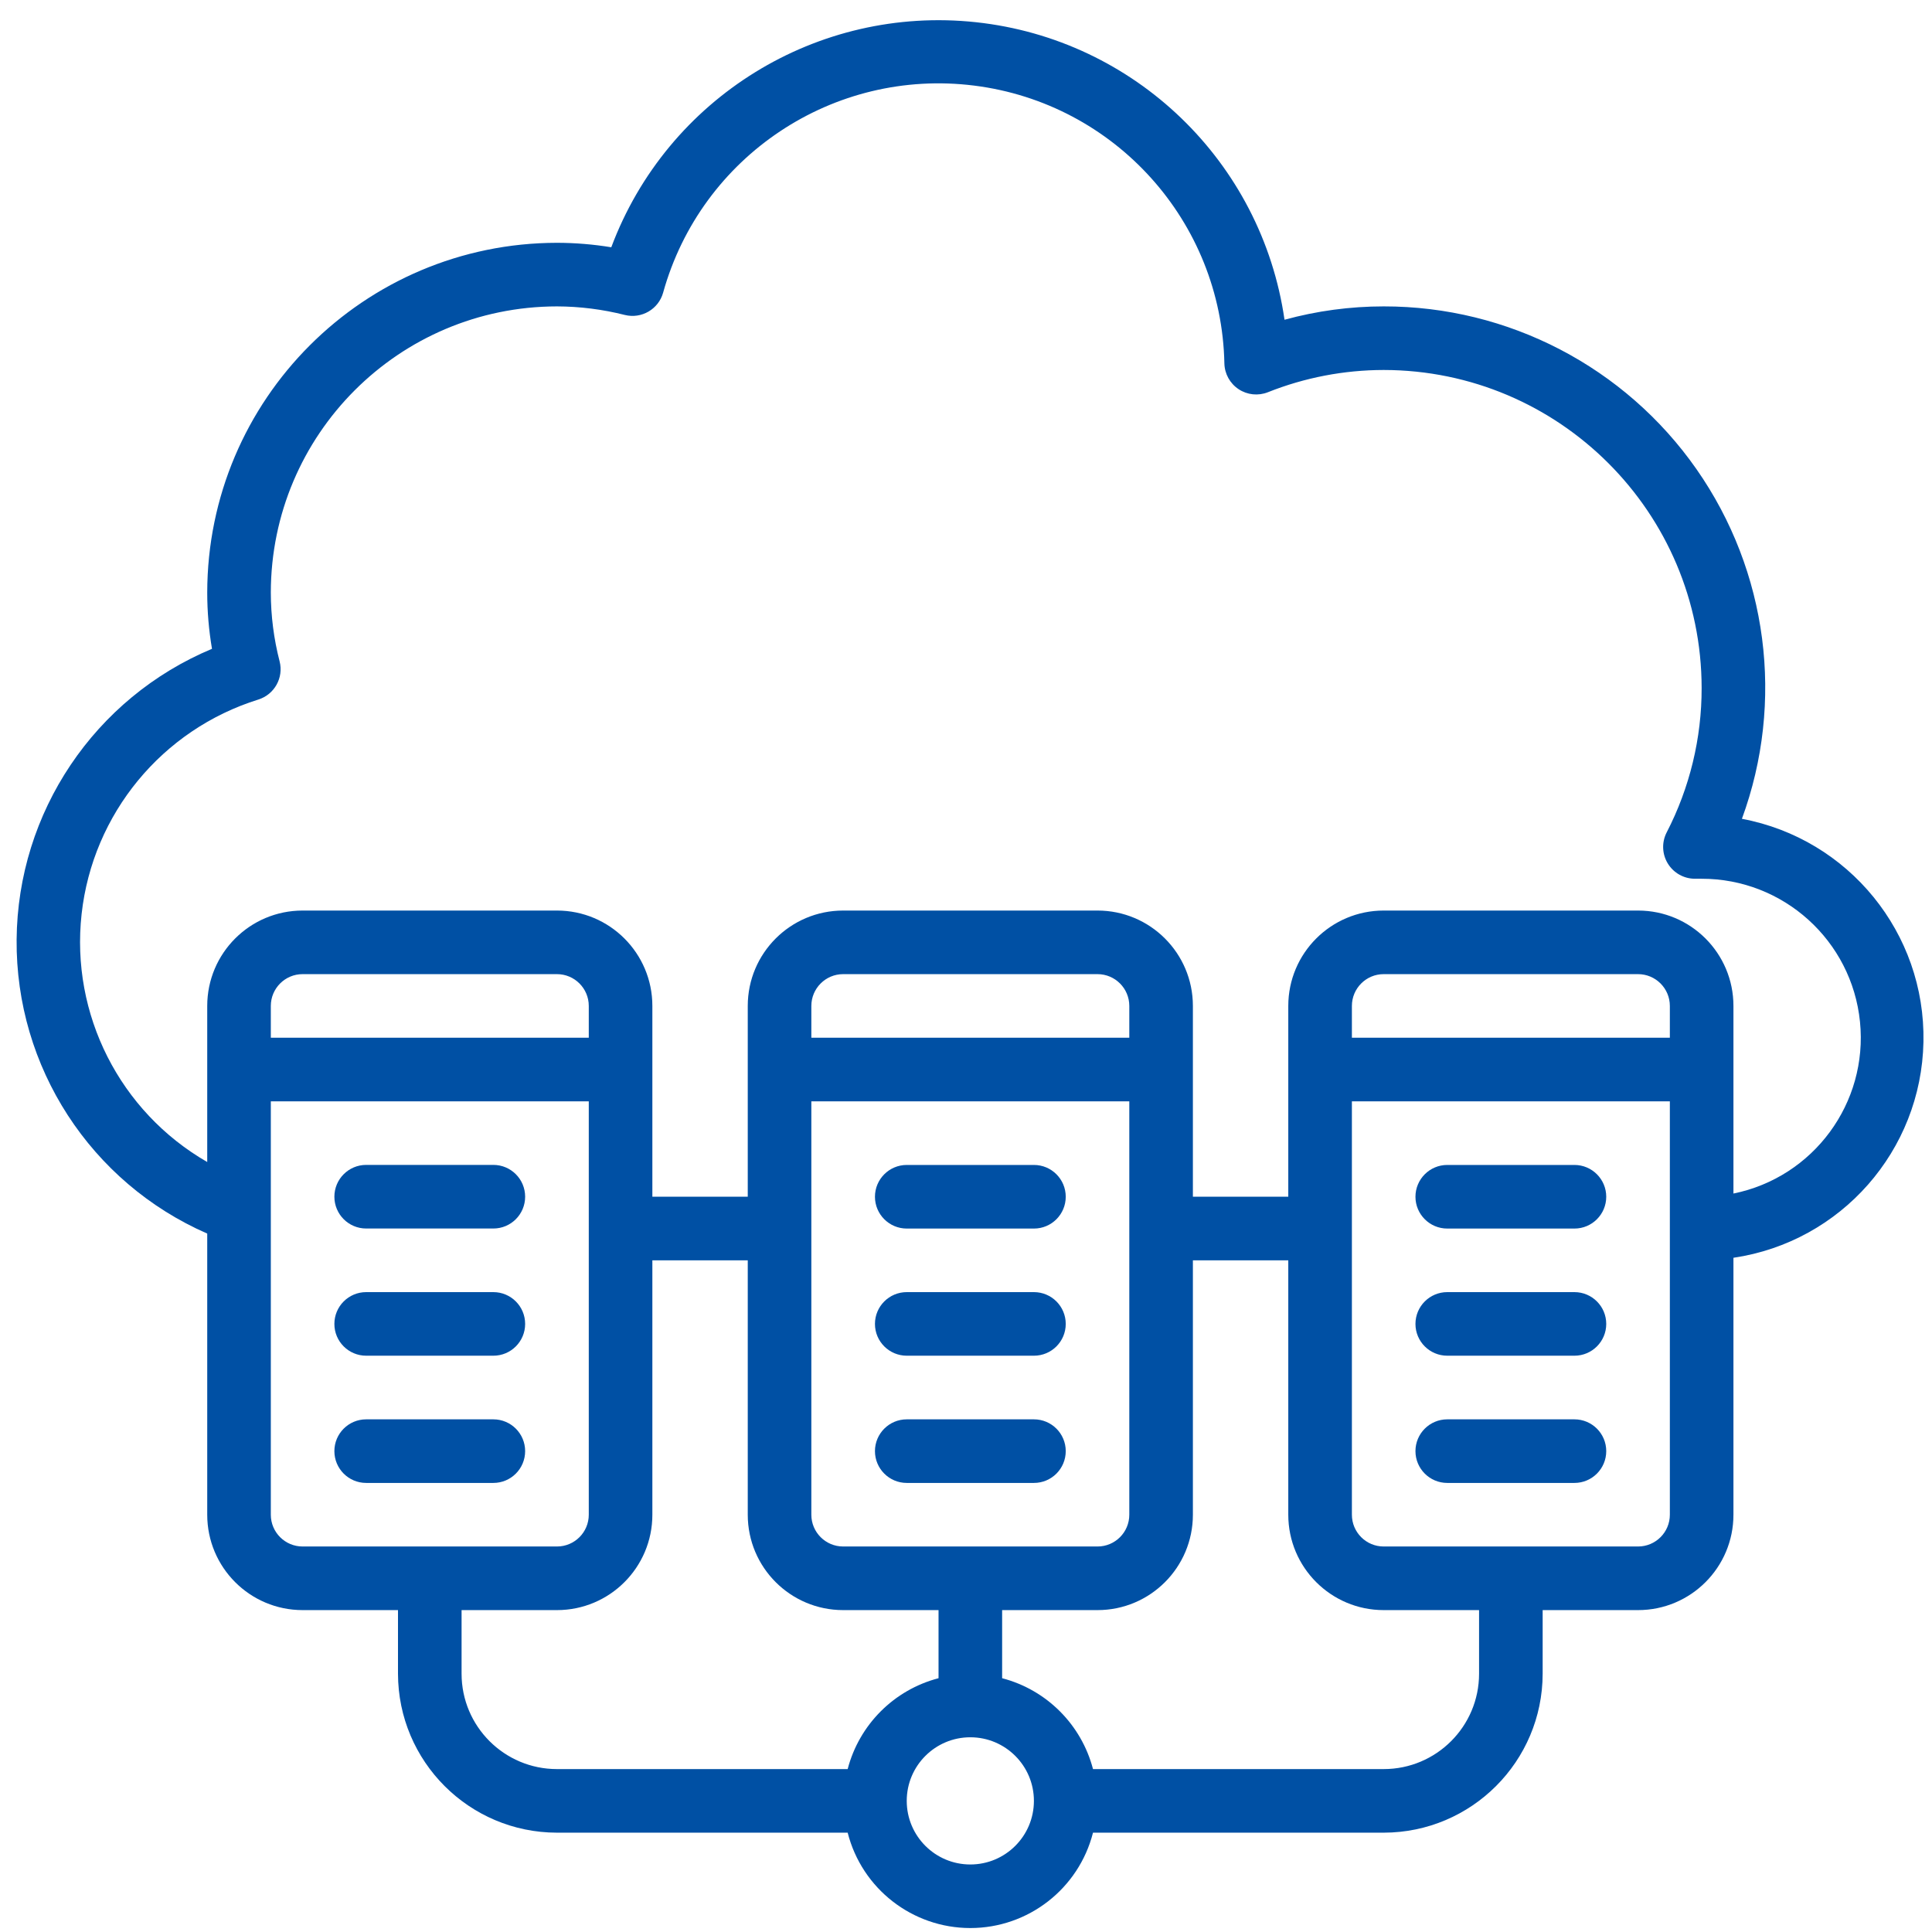 <svg width="80" height="80" viewBox="0 0 80 80" fill="none" xmlns="http://www.w3.org/2000/svg">
<path d="M8.581 51.08V62.721C8.581 64.902 10.349 66.671 12.53 66.671H16.48V69.304C16.485 72.938 19.429 75.883 23.063 75.887H35.1C35.691 78.21 37.782 79.836 40.179 79.836C42.576 79.836 44.667 78.21 45.259 75.887H57.295C60.929 75.883 63.874 72.938 63.878 69.304V66.671H67.828C70.01 66.671 71.778 64.902 71.778 62.721V52.082C76.232 51.424 79.559 47.644 79.646 43.142C79.733 38.641 76.555 34.735 72.129 33.905C73.906 29.061 73.203 23.655 70.247 19.426C67.291 15.198 62.454 12.681 57.295 12.687C55.908 12.687 54.527 12.873 53.189 13.24C52.244 6.698 46.987 1.627 40.415 0.92C33.843 0.212 27.627 4.048 25.312 10.239C24.569 10.117 23.817 10.055 23.063 10.054C15.069 10.063 8.59 16.542 8.581 24.537C8.581 25.318 8.647 26.097 8.778 26.866C3.914 28.899 0.731 33.636 0.688 38.908C0.645 44.179 3.75 48.968 8.581 51.08ZM24.38 42.97H11.214V41.654C11.214 40.927 11.803 40.337 12.53 40.337H23.063C23.79 40.337 24.38 40.927 24.38 41.654V42.97ZM11.214 62.721V45.604H24.38V62.721C24.38 63.448 23.79 64.037 23.063 64.037H12.53C11.803 64.037 11.214 63.448 11.214 62.721ZM19.113 69.304V66.671H23.063C25.245 66.671 27.013 64.902 27.013 62.721V52.187H30.963V62.721C30.963 64.902 32.731 66.671 34.913 66.671H38.863V69.491C37.02 69.972 35.581 71.411 35.1 73.254H23.063C20.882 73.254 19.113 71.485 19.113 69.304ZM34.913 64.037C34.186 64.037 33.596 63.448 33.596 62.721V45.604H46.762V62.721C46.762 63.448 46.173 64.037 45.446 64.037H34.913ZM46.762 42.97H33.596V41.654C33.596 40.927 34.186 40.337 34.913 40.337H45.446C46.173 40.337 46.762 40.927 46.762 41.654V42.97ZM40.179 77.204C38.725 77.204 37.546 76.025 37.546 74.57C37.546 73.116 38.725 71.937 40.179 71.937C41.633 71.937 42.812 73.116 42.812 74.57C42.812 76.025 41.633 77.204 40.179 77.204ZM61.245 69.304C61.245 71.485 59.477 73.254 57.295 73.254H45.259C44.777 71.411 43.338 69.972 41.496 69.491V66.671H45.446C47.627 66.671 49.395 64.902 49.395 62.721V52.187H53.345V62.721C53.345 64.902 55.114 66.671 57.295 66.671H61.245V69.304ZM69.145 42.97H55.979V41.654C55.979 40.927 56.568 40.337 57.295 40.337H67.828C68.555 40.337 69.145 40.927 69.145 41.654V42.97ZM69.145 62.721C69.145 63.448 68.555 64.037 67.828 64.037H57.295C56.568 64.037 55.979 63.448 55.979 62.721V45.604H69.145V62.721ZM10.699 28.966C11.365 28.756 11.751 28.063 11.578 27.386C11.338 26.456 11.215 25.498 11.214 24.537C11.221 17.995 16.522 12.694 23.063 12.687C24.012 12.69 24.958 12.81 25.878 13.043C26.567 13.211 27.266 12.803 27.458 12.121C29.031 6.461 34.516 2.81 40.343 3.545C46.172 4.279 50.58 9.176 50.699 15.049C50.709 15.479 50.929 15.877 51.288 16.115C51.646 16.353 52.099 16.4 52.499 16.242C54.025 15.634 55.653 15.322 57.295 15.32C64.563 15.328 70.453 21.219 70.461 28.487C70.465 30.568 69.968 32.62 69.013 34.469C68.803 34.877 68.821 35.365 69.061 35.757C69.3 36.148 69.726 36.387 70.185 36.387H70.461C73.843 36.384 76.678 38.944 77.018 42.309C77.358 45.674 75.092 48.749 71.778 49.422V41.654C71.778 39.472 70.01 37.704 67.828 37.704H57.295C55.114 37.704 53.345 39.472 53.345 41.654V49.554H49.395V41.654C49.395 39.472 47.627 37.704 45.446 37.704H34.913C32.731 37.704 30.963 39.472 30.963 41.654V49.554H27.013V41.654C27.013 39.472 25.245 37.704 23.063 37.704H12.53C10.349 37.704 8.581 39.472 8.581 41.654V48.117C4.961 46.032 2.919 42.001 3.379 37.849C3.838 33.697 6.711 30.21 10.699 28.966Z" fill="#0050A4"/>
<path d="M15.162 50.87H20.429C21.156 50.87 21.745 50.28 21.745 49.553C21.745 48.826 21.156 48.236 20.429 48.236H15.162C14.435 48.236 13.846 48.826 13.846 49.553C13.846 50.28 14.435 50.87 15.162 50.87Z" fill="#0050A4"/>
<path d="M15.162 56.137H20.429C21.156 56.137 21.745 55.548 21.745 54.821C21.745 54.093 21.156 53.504 20.429 53.504H15.162C14.435 53.504 13.846 54.093 13.846 54.821C13.846 55.548 14.435 56.137 15.162 56.137Z" fill="#0050A4"/>
<path d="M21.745 60.088C21.745 59.361 21.156 58.772 20.429 58.772H15.162C14.435 58.772 13.846 59.361 13.846 60.088C13.846 60.815 14.435 61.405 15.162 61.405H20.429C21.156 61.405 21.745 60.815 21.745 60.088Z" fill="#0050A4"/>
<path d="M42.813 48.238H37.547C36.82 48.238 36.23 48.828 36.23 49.555C36.23 50.282 36.82 50.872 37.547 50.872H42.813C43.541 50.872 44.13 50.282 44.13 49.555C44.13 48.828 43.541 48.238 42.813 48.238Z" fill="#0050A4"/>
<path d="M42.813 53.504H37.547C36.82 53.504 36.23 54.093 36.23 54.821C36.23 55.548 36.82 56.137 37.547 56.137H42.813C43.541 56.137 44.13 55.548 44.13 54.821C44.13 54.093 43.541 53.504 42.813 53.504Z" fill="#0050A4"/>
<path d="M42.813 58.772H37.547C36.82 58.772 36.23 59.361 36.23 60.088C36.23 60.815 36.82 61.405 37.547 61.405H42.813C43.541 61.405 44.13 60.815 44.13 60.088C44.13 59.361 43.541 58.772 42.813 58.772Z" fill="#0050A4"/>
<path d="M65.194 48.238H59.928C59.201 48.238 58.611 48.828 58.611 49.555C58.611 50.282 59.201 50.872 59.928 50.872H65.194C65.921 50.872 66.511 50.282 66.511 49.555C66.511 48.828 65.921 48.238 65.194 48.238Z" fill="#0050A4"/>
<path d="M65.194 53.504H59.928C59.201 53.504 58.611 54.093 58.611 54.821C58.611 55.548 59.201 56.137 59.928 56.137H65.194C65.921 56.137 66.511 55.548 66.511 54.821C66.511 54.093 65.921 53.504 65.194 53.504Z" fill="#0050A4"/>
<path d="M65.194 58.772H59.928C59.201 58.772 58.611 59.361 58.611 60.088C58.611 60.815 59.201 61.405 59.928 61.405H65.194C65.921 61.405 66.511 60.815 66.511 60.088C66.511 59.361 65.921 58.772 65.194 58.772Z" fill="#0050A4"/>
</svg>
